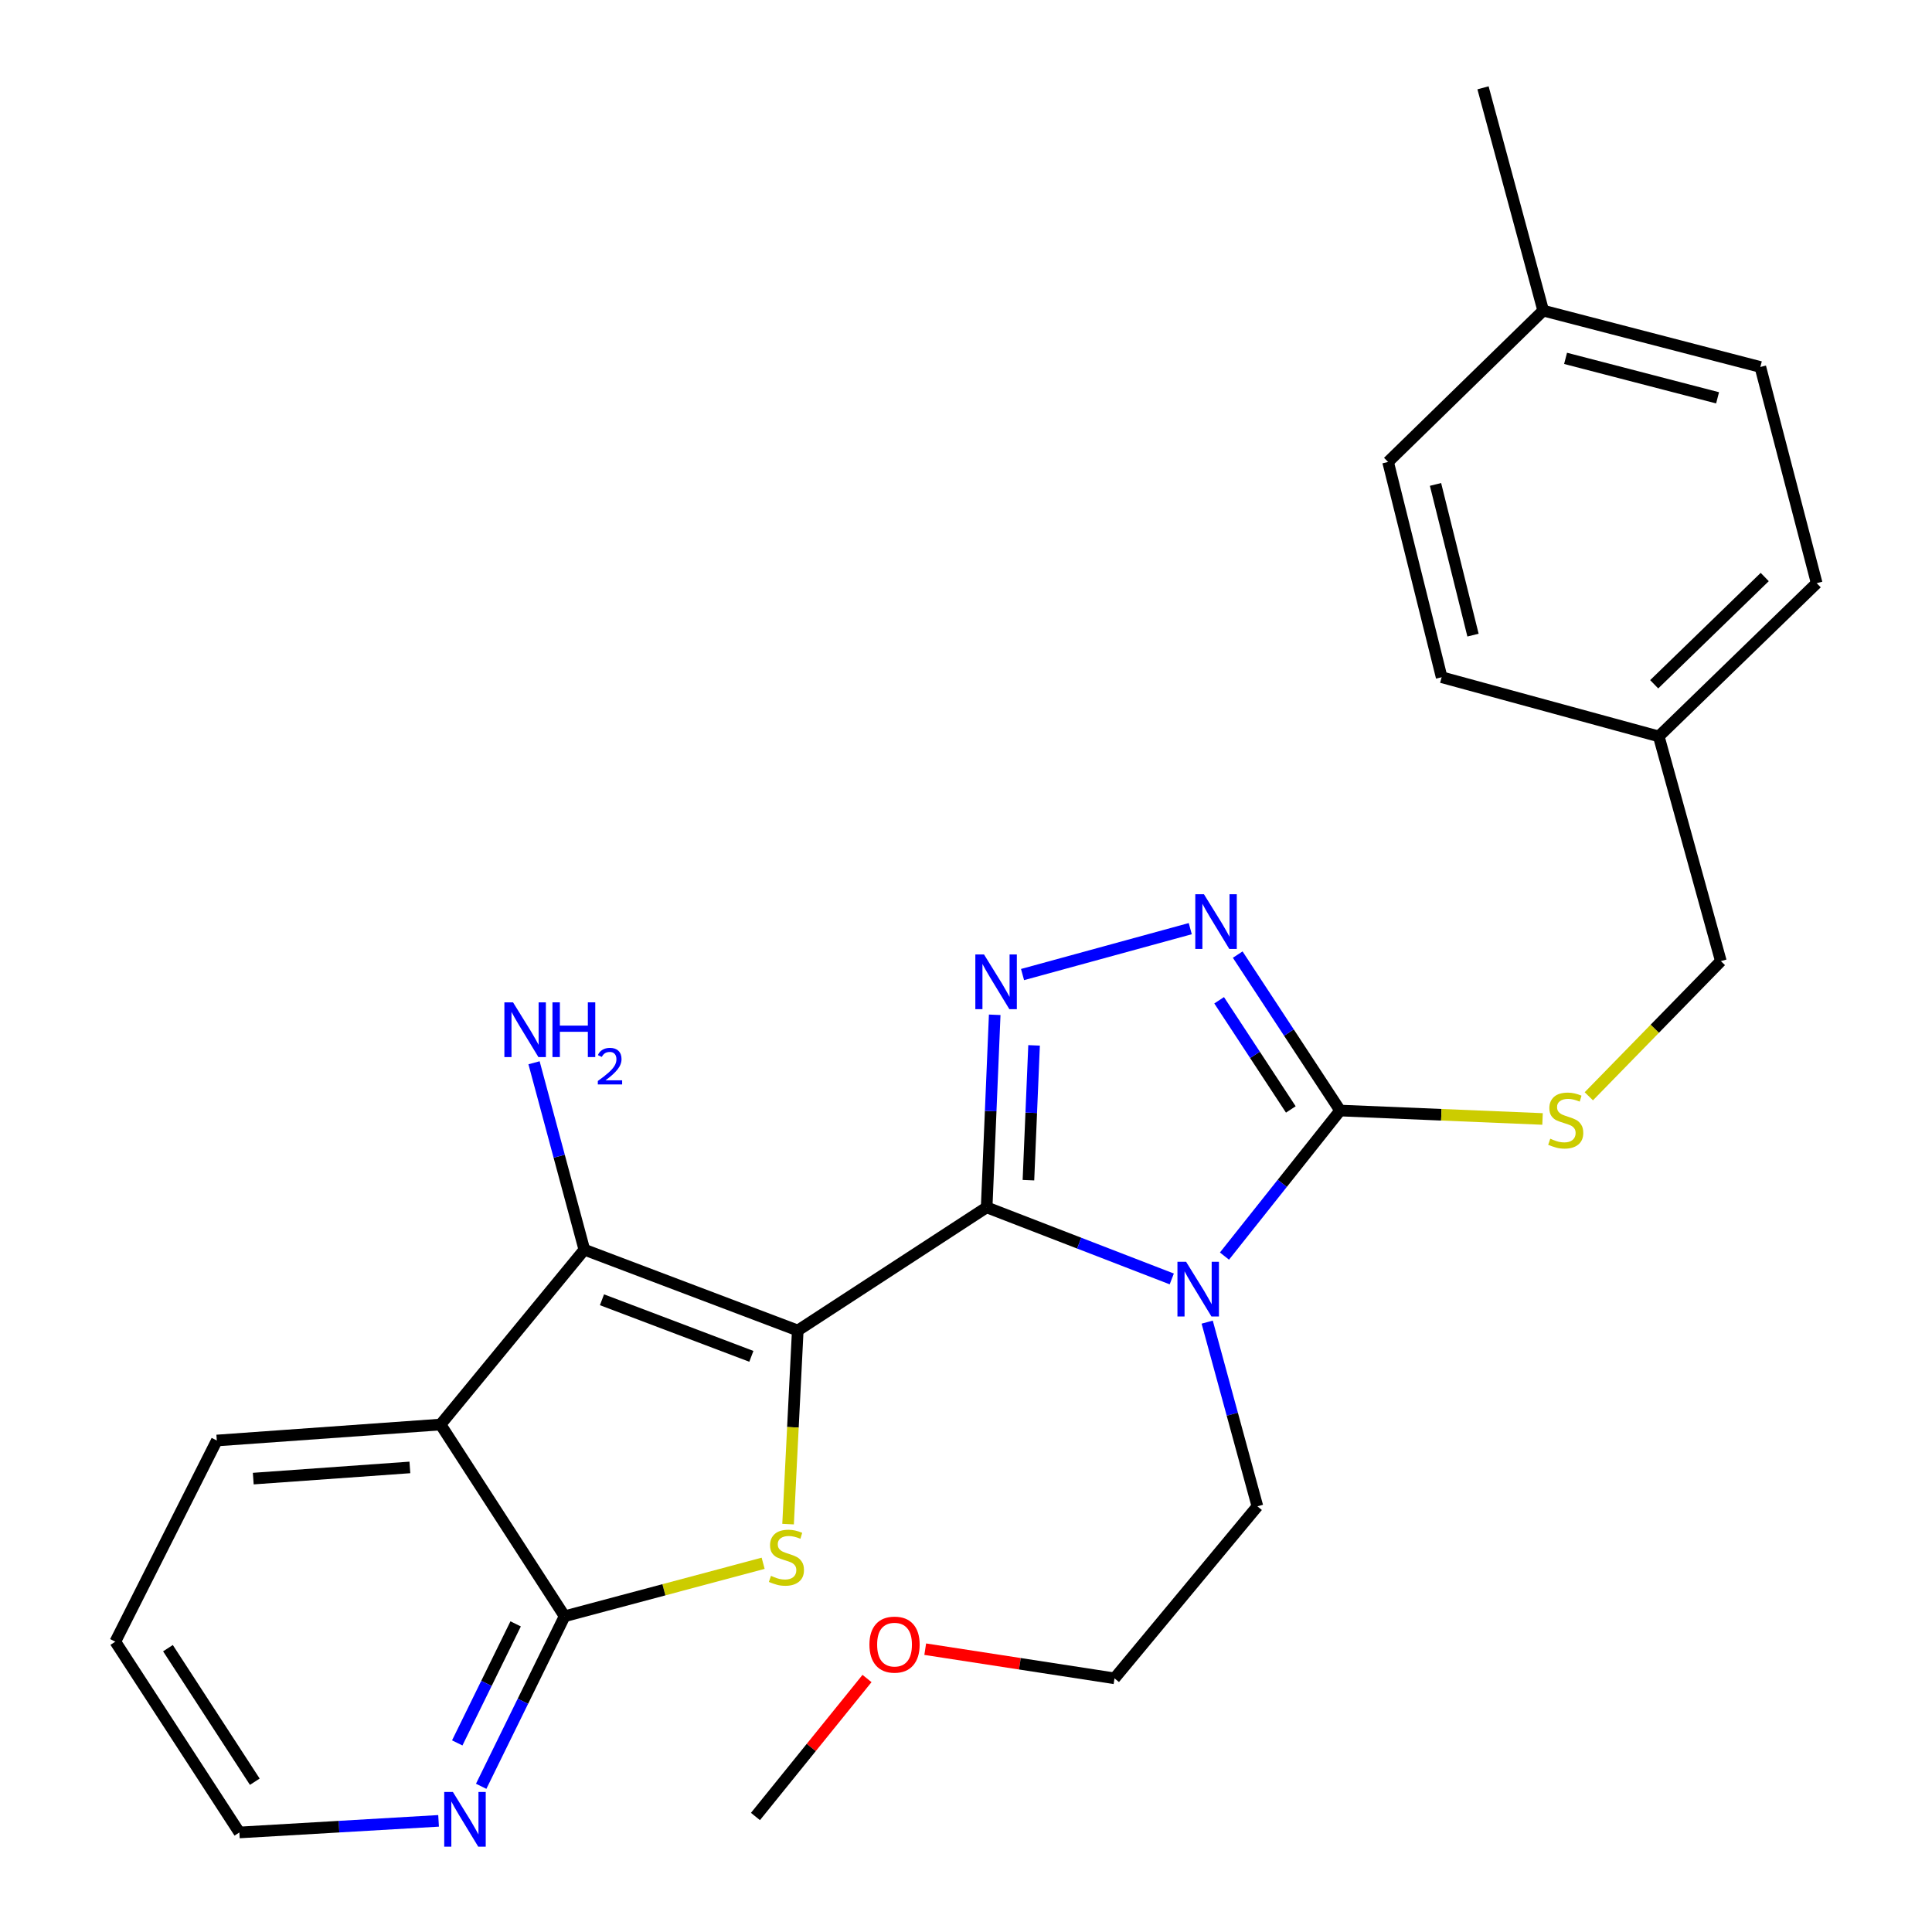 <?xml version='1.0' encoding='iso-8859-1'?>
<svg version='1.1' baseProfile='full'
              xmlns='http://www.w3.org/2000/svg'
                      xmlns:rdkit='http://www.rdkit.org/xml'
                      xmlns:xlink='http://www.w3.org/1999/xlink'
                  xml:space='preserve'
width='1000px' height='1000px' viewBox='0 0 1000 1000'>
<!-- END OF HEADER -->
<rect style='opacity:1.0;fill:#FFFFFF;stroke:none' width='1000' height='1000' x='0' y='0'> </rect>
<path class='bond-0' d='M 412.915,688.662 L 510.694,624.927' style='fill:none;fill-rule:evenodd;stroke:#000000;stroke-width:6px;stroke-linecap:butt;stroke-linejoin:miter;stroke-opacity:1' />
<path class='bond-2' d='M 412.915,688.662 L 410.411,738.772' style='fill:none;fill-rule:evenodd;stroke:#000000;stroke-width:6px;stroke-linecap:butt;stroke-linejoin:miter;stroke-opacity:1' />
<path class='bond-2' d='M 410.411,738.772 L 407.907,788.883' style='fill:none;fill-rule:evenodd;stroke:#CCCC00;stroke-width:6px;stroke-linecap:butt;stroke-linejoin:miter;stroke-opacity:1' />
<path class='bond-3' d='M 412.915,688.662 L 302.456,646.83' style='fill:none;fill-rule:evenodd;stroke:#000000;stroke-width:6px;stroke-linecap:butt;stroke-linejoin:miter;stroke-opacity:1' />
<path class='bond-3' d='M 388.903,702.04 L 311.582,672.758' style='fill:none;fill-rule:evenodd;stroke:#000000;stroke-width:6px;stroke-linecap:butt;stroke-linejoin:miter;stroke-opacity:1' />
<path class='bond-1' d='M 510.694,624.927 L 558.602,643.451' style='fill:none;fill-rule:evenodd;stroke:#000000;stroke-width:6px;stroke-linecap:butt;stroke-linejoin:miter;stroke-opacity:1' />
<path class='bond-1' d='M 558.602,643.451 L 606.509,661.974' style='fill:none;fill-rule:evenodd;stroke:#0000FF;stroke-width:6px;stroke-linecap:butt;stroke-linejoin:miter;stroke-opacity:1' />
<path class='bond-4' d='M 510.694,624.927 L 512.778,575.092' style='fill:none;fill-rule:evenodd;stroke:#000000;stroke-width:6px;stroke-linecap:butt;stroke-linejoin:miter;stroke-opacity:1' />
<path class='bond-4' d='M 512.778,575.092 L 514.861,525.257' style='fill:none;fill-rule:evenodd;stroke:#0000FF;stroke-width:6px;stroke-linecap:butt;stroke-linejoin:miter;stroke-opacity:1' />
<path class='bond-4' d='M 532.316,610.854 L 533.774,575.97' style='fill:none;fill-rule:evenodd;stroke:#000000;stroke-width:6px;stroke-linecap:butt;stroke-linejoin:miter;stroke-opacity:1' />
<path class='bond-4' d='M 533.774,575.97 L 535.233,541.085' style='fill:none;fill-rule:evenodd;stroke:#0000FF;stroke-width:6px;stroke-linecap:butt;stroke-linejoin:miter;stroke-opacity:1' />
<path class='bond-5' d='M 633.782,650.149 L 663.713,612.483' style='fill:none;fill-rule:evenodd;stroke:#0000FF;stroke-width:6px;stroke-linecap:butt;stroke-linejoin:miter;stroke-opacity:1' />
<path class='bond-5' d='M 663.713,612.483 L 693.644,574.817' style='fill:none;fill-rule:evenodd;stroke:#000000;stroke-width:6px;stroke-linecap:butt;stroke-linejoin:miter;stroke-opacity:1' />
<path class='bond-12' d='M 624.839,684.334 L 637.835,731.996' style='fill:none;fill-rule:evenodd;stroke:#0000FF;stroke-width:6px;stroke-linecap:butt;stroke-linejoin:miter;stroke-opacity:1' />
<path class='bond-12' d='M 637.835,731.996 L 650.831,779.658' style='fill:none;fill-rule:evenodd;stroke:#000000;stroke-width:6px;stroke-linecap:butt;stroke-linejoin:miter;stroke-opacity:1' />
<path class='bond-8' d='M 395.003,809.154 L 343.622,822.864' style='fill:none;fill-rule:evenodd;stroke:#CCCC00;stroke-width:6px;stroke-linecap:butt;stroke-linejoin:miter;stroke-opacity:1' />
<path class='bond-8' d='M 343.622,822.864 L 292.241,836.574' style='fill:none;fill-rule:evenodd;stroke:#000000;stroke-width:6px;stroke-linecap:butt;stroke-linejoin:miter;stroke-opacity:1' />
<path class='bond-7' d='M 302.456,646.83 L 228.027,737.335' style='fill:none;fill-rule:evenodd;stroke:#000000;stroke-width:6px;stroke-linecap:butt;stroke-linejoin:miter;stroke-opacity:1' />
<path class='bond-11' d='M 302.456,646.83 L 289.435,598.456' style='fill:none;fill-rule:evenodd;stroke:#000000;stroke-width:6px;stroke-linecap:butt;stroke-linejoin:miter;stroke-opacity:1' />
<path class='bond-11' d='M 289.435,598.456 L 276.414,550.081' style='fill:none;fill-rule:evenodd;stroke:#0000FF;stroke-width:6px;stroke-linecap:butt;stroke-linejoin:miter;stroke-opacity:1' />
<path class='bond-6' d='M 529.265,504.428 L 616.083,480.665' style='fill:none;fill-rule:evenodd;stroke:#0000FF;stroke-width:6px;stroke-linecap:butt;stroke-linejoin:miter;stroke-opacity:1' />
<path class='bond-9' d='M 693.644,574.817 L 746.03,576.996' style='fill:none;fill-rule:evenodd;stroke:#000000;stroke-width:6px;stroke-linecap:butt;stroke-linejoin:miter;stroke-opacity:1' />
<path class='bond-9' d='M 746.03,576.996 L 798.417,579.175' style='fill:none;fill-rule:evenodd;stroke:#CCCC00;stroke-width:6px;stroke-linecap:butt;stroke-linejoin:miter;stroke-opacity:1' />
<path class='bond-28' d='M 693.644,574.817 L 667.141,534.459' style='fill:none;fill-rule:evenodd;stroke:#000000;stroke-width:6px;stroke-linecap:butt;stroke-linejoin:miter;stroke-opacity:1' />
<path class='bond-28' d='M 667.141,534.459 L 640.638,494.1' style='fill:none;fill-rule:evenodd;stroke:#0000FF;stroke-width:6px;stroke-linecap:butt;stroke-linejoin:miter;stroke-opacity:1' />
<path class='bond-28' d='M 668.127,574.245 L 649.575,545.994' style='fill:none;fill-rule:evenodd;stroke:#000000;stroke-width:6px;stroke-linecap:butt;stroke-linejoin:miter;stroke-opacity:1' />
<path class='bond-28' d='M 649.575,545.994 L 631.023,517.743' style='fill:none;fill-rule:evenodd;stroke:#0000FF;stroke-width:6px;stroke-linecap:butt;stroke-linejoin:miter;stroke-opacity:1' />
<path class='bond-15' d='M 228.027,737.335 L 112.222,745.601' style='fill:none;fill-rule:evenodd;stroke:#000000;stroke-width:6px;stroke-linecap:butt;stroke-linejoin:miter;stroke-opacity:1' />
<path class='bond-15' d='M 212.153,759.537 L 131.089,765.324' style='fill:none;fill-rule:evenodd;stroke:#000000;stroke-width:6px;stroke-linecap:butt;stroke-linejoin:miter;stroke-opacity:1' />
<path class='bond-27' d='M 228.027,737.335 L 292.241,836.574' style='fill:none;fill-rule:evenodd;stroke:#000000;stroke-width:6px;stroke-linecap:butt;stroke-linejoin:miter;stroke-opacity:1' />
<path class='bond-10' d='M 292.241,836.574 L 270.648,880.581' style='fill:none;fill-rule:evenodd;stroke:#000000;stroke-width:6px;stroke-linecap:butt;stroke-linejoin:miter;stroke-opacity:1' />
<path class='bond-10' d='M 270.648,880.581 L 249.056,924.587' style='fill:none;fill-rule:evenodd;stroke:#0000FF;stroke-width:6px;stroke-linecap:butt;stroke-linejoin:miter;stroke-opacity:1' />
<path class='bond-10' d='M 266.896,840.519 L 251.782,871.324' style='fill:none;fill-rule:evenodd;stroke:#000000;stroke-width:6px;stroke-linecap:butt;stroke-linejoin:miter;stroke-opacity:1' />
<path class='bond-10' d='M 251.782,871.324 L 236.667,902.128' style='fill:none;fill-rule:evenodd;stroke:#0000FF;stroke-width:6px;stroke-linecap:butt;stroke-linejoin:miter;stroke-opacity:1' />
<path class='bond-13' d='M 822.372,567.435 L 856.54,532.446' style='fill:none;fill-rule:evenodd;stroke:#CCCC00;stroke-width:6px;stroke-linecap:butt;stroke-linejoin:miter;stroke-opacity:1' />
<path class='bond-13' d='M 856.54,532.446 L 890.709,497.458' style='fill:none;fill-rule:evenodd;stroke:#000000;stroke-width:6px;stroke-linecap:butt;stroke-linejoin:miter;stroke-opacity:1' />
<path class='bond-22' d='M 227.007,942.47 L 175.452,945.475' style='fill:none;fill-rule:evenodd;stroke:#0000FF;stroke-width:6px;stroke-linecap:butt;stroke-linejoin:miter;stroke-opacity:1' />
<path class='bond-22' d='M 175.452,945.475 L 123.897,948.481' style='fill:none;fill-rule:evenodd;stroke:#000000;stroke-width:6px;stroke-linecap:butt;stroke-linejoin:miter;stroke-opacity:1' />
<path class='bond-23' d='M 650.831,779.658 L 576.869,868.704' style='fill:none;fill-rule:evenodd;stroke:#000000;stroke-width:6px;stroke-linecap:butt;stroke-linejoin:miter;stroke-opacity:1' />
<path class='bond-14' d='M 890.709,497.458 L 858.579,381.162' style='fill:none;fill-rule:evenodd;stroke:#000000;stroke-width:6px;stroke-linecap:butt;stroke-linejoin:miter;stroke-opacity:1' />
<path class='bond-17' d='M 858.579,381.162 L 746.194,350.526' style='fill:none;fill-rule:evenodd;stroke:#000000;stroke-width:6px;stroke-linecap:butt;stroke-linejoin:miter;stroke-opacity:1' />
<path class='bond-18' d='M 858.579,381.162 L 940.317,301.852' style='fill:none;fill-rule:evenodd;stroke:#000000;stroke-width:6px;stroke-linecap:butt;stroke-linejoin:miter;stroke-opacity:1' />
<path class='bond-18' d='M 856.205,354.183 L 913.422,298.666' style='fill:none;fill-rule:evenodd;stroke:#000000;stroke-width:6px;stroke-linecap:butt;stroke-linejoin:miter;stroke-opacity:1' />
<path class='bond-26' d='M 112.222,745.601 L 59.684,849.732' style='fill:none;fill-rule:evenodd;stroke:#000000;stroke-width:6px;stroke-linecap:butt;stroke-linejoin:miter;stroke-opacity:1' />
<path class='bond-16' d='M 798.755,160.77 L 911.152,189.946' style='fill:none;fill-rule:evenodd;stroke:#000000;stroke-width:6px;stroke-linecap:butt;stroke-linejoin:miter;stroke-opacity:1' />
<path class='bond-16' d='M 810.335,185.488 L 889.012,205.911' style='fill:none;fill-rule:evenodd;stroke:#000000;stroke-width:6px;stroke-linecap:butt;stroke-linejoin:miter;stroke-opacity:1' />
<path class='bond-24' d='M 798.755,160.77 L 767.606,45.455' style='fill:none;fill-rule:evenodd;stroke:#000000;stroke-width:6px;stroke-linecap:butt;stroke-linejoin:miter;stroke-opacity:1' />
<path class='bond-30' d='M 798.755,160.77 L 718.465,239.099' style='fill:none;fill-rule:evenodd;stroke:#000000;stroke-width:6px;stroke-linecap:butt;stroke-linejoin:miter;stroke-opacity:1' />
<path class='bond-19' d='M 746.194,350.526 L 718.465,239.099' style='fill:none;fill-rule:evenodd;stroke:#000000;stroke-width:6px;stroke-linecap:butt;stroke-linejoin:miter;stroke-opacity:1' />
<path class='bond-19' d='M 762.428,328.737 L 743.018,250.738' style='fill:none;fill-rule:evenodd;stroke:#000000;stroke-width:6px;stroke-linecap:butt;stroke-linejoin:miter;stroke-opacity:1' />
<path class='bond-20' d='M 940.317,301.852 L 911.152,189.946' style='fill:none;fill-rule:evenodd;stroke:#000000;stroke-width:6px;stroke-linecap:butt;stroke-linejoin:miter;stroke-opacity:1' />
<path class='bond-21' d='M 478.893,853.614 L 527.881,861.159' style='fill:none;fill-rule:evenodd;stroke:#FF0000;stroke-width:6px;stroke-linecap:butt;stroke-linejoin:miter;stroke-opacity:1' />
<path class='bond-21' d='M 527.881,861.159 L 576.869,868.704' style='fill:none;fill-rule:evenodd;stroke:#000000;stroke-width:6px;stroke-linecap:butt;stroke-linejoin:miter;stroke-opacity:1' />
<path class='bond-25' d='M 448.766,868.791 L 419.895,904.503' style='fill:none;fill-rule:evenodd;stroke:#FF0000;stroke-width:6px;stroke-linecap:butt;stroke-linejoin:miter;stroke-opacity:1' />
<path class='bond-25' d='M 419.895,904.503 L 391.024,940.215' style='fill:none;fill-rule:evenodd;stroke:#000000;stroke-width:6px;stroke-linecap:butt;stroke-linejoin:miter;stroke-opacity:1' />
<path class='bond-29' d='M 123.897,948.481 L 59.684,849.732' style='fill:none;fill-rule:evenodd;stroke:#000000;stroke-width:6px;stroke-linecap:butt;stroke-linejoin:miter;stroke-opacity:1' />
<path class='bond-29' d='M 131.883,922.212 L 86.933,853.088' style='fill:none;fill-rule:evenodd;stroke:#000000;stroke-width:6px;stroke-linecap:butt;stroke-linejoin:miter;stroke-opacity:1' />
<path  class='atom-2' d='M 613.924 653.101
L 623.204 668.101
Q 624.124 669.581, 625.604 672.261
Q 627.084 674.941, 627.164 675.101
L 627.164 653.101
L 630.924 653.101
L 630.924 681.421
L 627.044 681.421
L 617.084 665.021
Q 615.924 663.101, 614.684 660.901
Q 613.484 658.701, 613.124 658.021
L 613.124 681.421
L 609.444 681.421
L 609.444 653.101
L 613.924 653.101
' fill='#0000FF'/>
<path  class='atom-3' d='M 399.054 815.659
Q 399.374 815.779, 400.694 816.339
Q 402.014 816.899, 403.454 817.259
Q 404.934 817.579, 406.374 817.579
Q 409.054 817.579, 410.614 816.299
Q 412.174 814.979, 412.174 812.699
Q 412.174 811.139, 411.374 810.179
Q 410.614 809.219, 409.414 808.699
Q 408.214 808.179, 406.214 807.579
Q 403.694 806.819, 402.174 806.099
Q 400.694 805.379, 399.614 803.859
Q 398.574 802.339, 398.574 799.779
Q 398.574 796.219, 400.974 794.019
Q 403.414 791.819, 408.214 791.819
Q 411.494 791.819, 415.214 793.379
L 414.294 796.459
Q 410.894 795.059, 408.334 795.059
Q 405.574 795.059, 404.054 796.219
Q 402.534 797.339, 402.574 799.299
Q 402.574 800.819, 403.334 801.739
Q 404.134 802.659, 405.254 803.179
Q 406.414 803.699, 408.334 804.299
Q 410.894 805.099, 412.414 805.899
Q 413.934 806.699, 415.014 808.339
Q 416.134 809.939, 416.134 812.699
Q 416.134 816.619, 413.494 818.739
Q 410.894 820.819, 406.534 820.819
Q 404.014 820.819, 402.094 820.259
Q 400.214 819.739, 397.974 818.819
L 399.054 815.659
' fill='#CCCC00'/>
<path  class='atom-5' d='M 509.315 494.016
L 518.595 509.016
Q 519.515 510.496, 520.995 513.176
Q 522.475 515.856, 522.555 516.016
L 522.555 494.016
L 526.315 494.016
L 526.315 522.336
L 522.435 522.336
L 512.475 505.936
Q 511.315 504.016, 510.075 501.816
Q 508.875 499.616, 508.515 498.936
L 508.515 522.336
L 504.835 522.336
L 504.835 494.016
L 509.315 494.016
' fill='#0000FF'/>
<path  class='atom-7' d='M 623.159 462.855
L 632.439 477.855
Q 633.359 479.335, 634.839 482.015
Q 636.319 484.695, 636.399 484.855
L 636.399 462.855
L 640.159 462.855
L 640.159 491.175
L 636.279 491.175
L 626.319 474.775
Q 625.159 472.855, 623.919 470.655
Q 622.719 468.455, 622.359 467.775
L 622.359 491.175
L 618.679 491.175
L 618.679 462.855
L 623.159 462.855
' fill='#0000FF'/>
<path  class='atom-10' d='M 802.419 589.394
Q 802.739 589.514, 804.059 590.074
Q 805.379 590.634, 806.819 590.994
Q 808.299 591.314, 809.739 591.314
Q 812.419 591.314, 813.979 590.034
Q 815.539 588.714, 815.539 586.434
Q 815.539 584.874, 814.739 583.914
Q 813.979 582.954, 812.779 582.434
Q 811.579 581.914, 809.579 581.314
Q 807.059 580.554, 805.539 579.834
Q 804.059 579.114, 802.979 577.594
Q 801.939 576.074, 801.939 573.514
Q 801.939 569.954, 804.339 567.754
Q 806.779 565.554, 811.579 565.554
Q 814.859 565.554, 818.579 567.114
L 817.659 570.194
Q 814.259 568.794, 811.699 568.794
Q 808.939 568.794, 807.419 569.954
Q 805.899 571.074, 805.939 573.034
Q 805.939 574.554, 806.699 575.474
Q 807.499 576.394, 808.619 576.914
Q 809.779 577.434, 811.699 578.034
Q 814.259 578.834, 815.779 579.634
Q 817.299 580.434, 818.379 582.074
Q 819.499 583.674, 819.499 586.434
Q 819.499 590.354, 816.859 592.474
Q 814.259 594.554, 809.899 594.554
Q 807.379 594.554, 805.459 593.994
Q 803.579 593.474, 801.339 592.554
L 802.419 589.394
' fill='#CCCC00'/>
<path  class='atom-11' d='M 234.412 927.514
L 243.692 942.514
Q 244.612 943.994, 246.092 946.674
Q 247.572 949.354, 247.652 949.514
L 247.652 927.514
L 251.412 927.514
L 251.412 955.834
L 247.532 955.834
L 237.572 939.434
Q 236.412 937.514, 235.172 935.314
Q 233.972 933.114, 233.612 932.434
L 233.612 955.834
L 229.932 955.834
L 229.932 927.514
L 234.412 927.514
' fill='#0000FF'/>
<path  class='atom-12' d='M 265.549 518.814
L 274.829 533.814
Q 275.749 535.294, 277.229 537.974
Q 278.709 540.654, 278.789 540.814
L 278.789 518.814
L 282.549 518.814
L 282.549 547.134
L 278.669 547.134
L 268.709 530.734
Q 267.549 528.814, 266.309 526.614
Q 265.109 524.414, 264.749 523.734
L 264.749 547.134
L 261.069 547.134
L 261.069 518.814
L 265.549 518.814
' fill='#0000FF'/>
<path  class='atom-12' d='M 285.949 518.814
L 289.789 518.814
L 289.789 530.854
L 304.269 530.854
L 304.269 518.814
L 308.109 518.814
L 308.109 547.134
L 304.269 547.134
L 304.269 534.054
L 289.789 534.054
L 289.789 547.134
L 285.949 547.134
L 285.949 518.814
' fill='#0000FF'/>
<path  class='atom-12' d='M 309.482 546.14
Q 310.168 544.371, 311.805 543.394
Q 313.442 542.391, 315.712 542.391
Q 318.537 542.391, 320.121 543.922
Q 321.705 545.454, 321.705 548.173
Q 321.705 550.945, 319.646 553.532
Q 317.613 556.119, 313.389 559.182
L 322.022 559.182
L 322.022 561.294
L 309.429 561.294
L 309.429 559.525
Q 312.914 557.043, 314.973 555.195
Q 317.059 553.347, 318.062 551.684
Q 319.065 550.021, 319.065 548.305
Q 319.065 546.51, 318.168 545.506
Q 317.27 544.503, 315.712 544.503
Q 314.208 544.503, 313.204 545.11
Q 312.201 545.718, 311.488 547.064
L 309.482 546.14
' fill='#0000FF'/>
<path  class='atom-22' d='M 450.013 851.248
Q 450.013 844.448, 453.373 840.648
Q 456.733 836.848, 463.013 836.848
Q 469.293 836.848, 472.653 840.648
Q 476.013 844.448, 476.013 851.248
Q 476.013 858.128, 472.613 862.048
Q 469.213 865.928, 463.013 865.928
Q 456.773 865.928, 453.373 862.048
Q 450.013 858.168, 450.013 851.248
M 463.013 862.728
Q 467.333 862.728, 469.653 859.848
Q 472.013 856.928, 472.013 851.248
Q 472.013 845.688, 469.653 842.888
Q 467.333 840.048, 463.013 840.048
Q 458.693 840.048, 456.333 842.848
Q 454.013 845.648, 454.013 851.248
Q 454.013 856.968, 456.333 859.848
Q 458.693 862.728, 463.013 862.728
' fill='#FF0000'/>
</svg>
